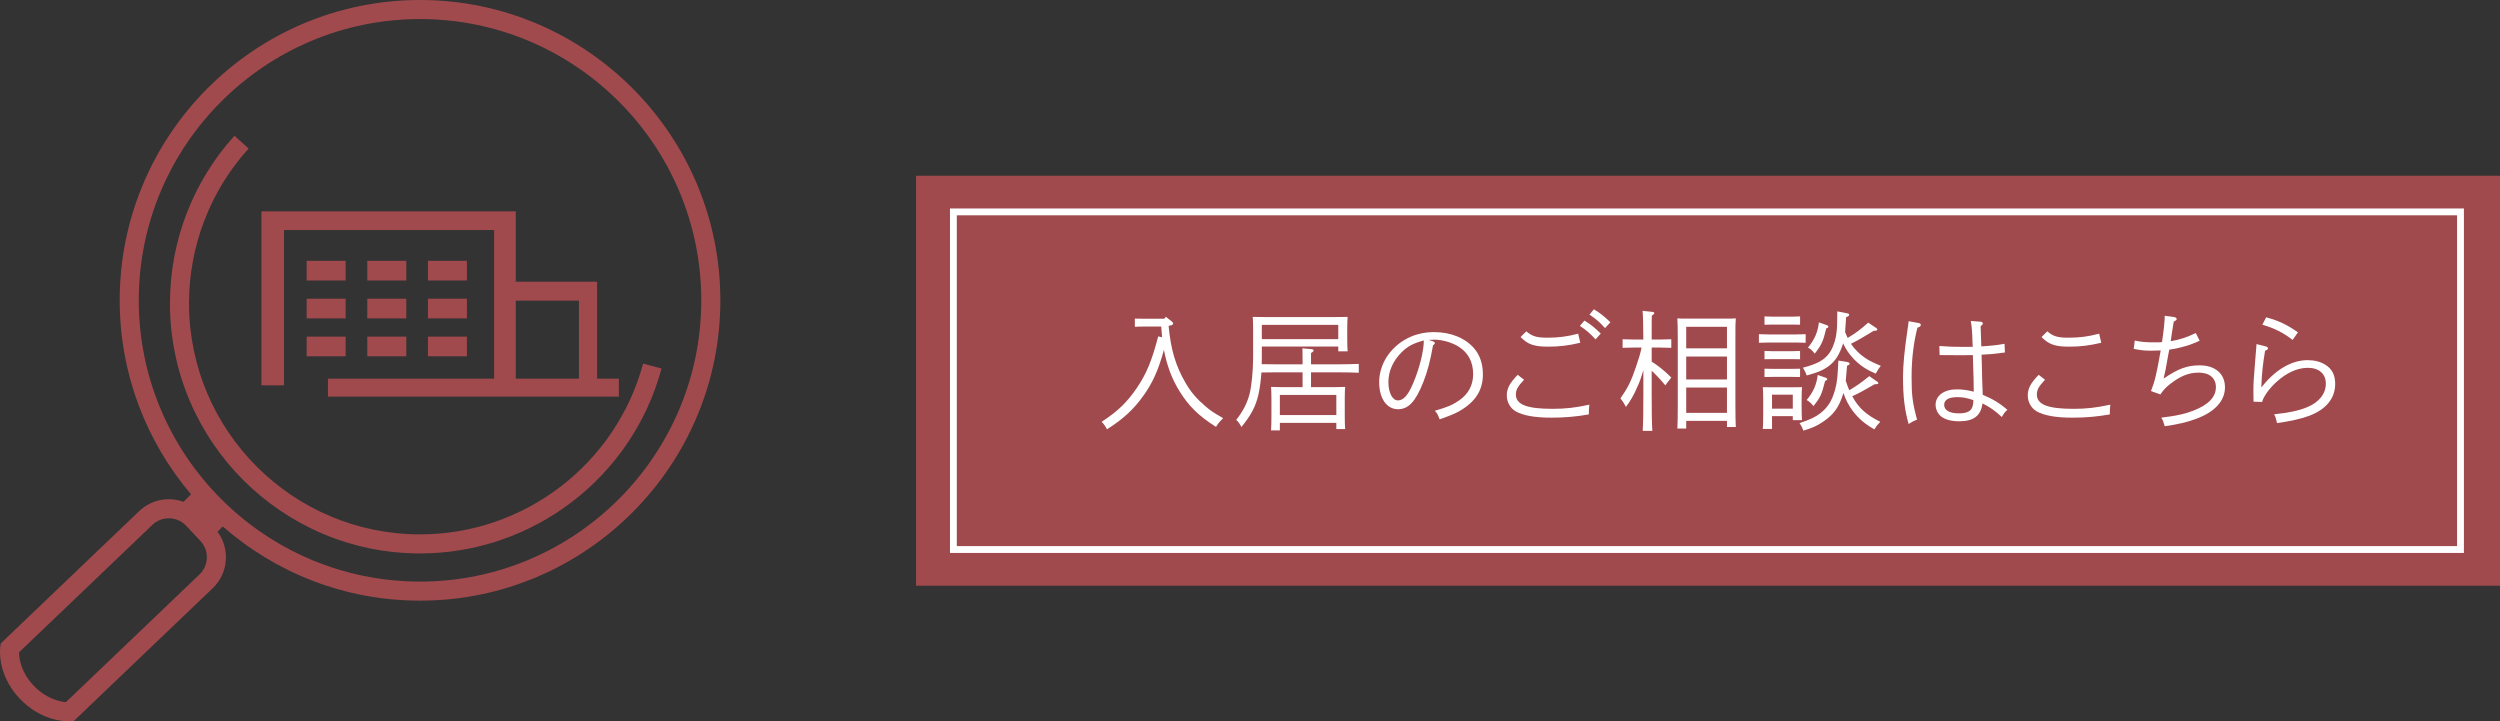 <?xml version="1.0" encoding="UTF-8"?><svg id="b" xmlns="http://www.w3.org/2000/svg" viewBox="0 0 365.884 105.572"><rect x="0" y="0" width="365.884" height="105.572" fill="#333333" stroke="none"/><g id="c"><rect x="134.071" y="25.718" width="231.813" height="60" fill="#a14a4e"/><path d="M167.534,47.79c-.646,0-1.14.019-1.444.038v-1.197c.361.019.779.019,1.444.019h2.869l.228-.285.912.722c.114.095.152.171.152.266,0,.133-.114.209-.342.266l-.323.076c.323,3.515,1.045,5.889,2.489,8.359.798,1.368,1.615,2.317,3.001,3.495.665.57,1.216.931,2.489,1.653-.513.513-.722.76-1.045,1.272-2.489-1.577-3.932-2.963-5.319-5.186-1.121-1.786-1.862-3.762-2.299-6.079-.817,2.963-1.653,4.825-3.021,6.725-1.425,1.995-2.926,3.381-5.319,4.901-.247-.494-.418-.722-.779-1.102,2.375-1.539,3.742-2.869,5.205-5.035,1.387-2.07,2.128-3.875,3.078-7.466l.57.133c-.057-.532-.095-1.045-.133-1.577h-2.413Z" fill="#fff"/><path d="M194.778,56.661c.836,0,1.425-.019,2.09-.038-.038.342-.057,1.083-.057,1.672v2.526c0,.893.019,1.539.057,1.976h-1.292v-.912h-8.264v1.102h-1.292c.038-.456.057-1.083.057-2.014v-2.678c0-.589-.019-1.33-.057-1.672.665.019,1.254.038,2.09.038h2.527v-2.166h-4.16c-.551,0-1.235,0-1.862.019-.095,1.254-.247,2.394-.437,3.229-.399,1.748-1.102,3.04-2.489,4.75-.266-.494-.399-.684-.76-1.045.988-1.254,1.596-2.432,1.957-3.818.285-1.121.513-3.381.513-5.319v-4.255c0-.589-.019-1.33-.057-1.672.665.02,1.254.02,2.09.02h9.708c.836,0,1.425,0,2.09-.02-.038.361-.057,1.064-.057,1.672v1.52c0,.665.019,1.462.057,1.843h-1.368v-.703h-11.189v1.729c0,.285,0,.57-.019.854.608.019,1.273.019,1.824.019h4.16v-.589c0-.855,0-1.102-.019-1.748l1.292.114c.228.019.342.095.342.19,0,.114-.114.228-.38.38v1.653h4.331c.76,0,1.995-.038,2.66-.057v1.292c-.703-.038-1.938-.057-2.66-.057h-4.331v2.166h2.906ZM195.861,47.542h-11.189v2.09h11.189v-2.09ZM195.576,57.801h-8.264v2.945h8.264v-2.945Z" fill="#fff"/><path d="M209.77,49.974c.114.038.228.152.228.228,0,.095-.076.208-.266.323-.418,2.337-.798,3.78-1.425,5.396-1.121,2.83-2.166,3.97-3.704,3.97-1.653,0-2.755-1.577-2.755-3.952,0-2.641,1.596-5.11,4.122-6.421,1.178-.608,2.47-.912,3.932-.912,2.432,0,4.578.874,5.87,2.413.836.988,1.254,2.261,1.254,3.799,0,2.204-1.026,3.875-3.135,5.167-.817.494-1.235.684-3.192,1.387-.285-.741-.342-.836-.703-1.254,1.919-.57,2.565-.836,3.533-1.501,1.368-.931,2.071-2.242,2.071-3.856,0-1.767-.703-3.115-2.09-4.008-.95-.608-2.413-1.045-3.572-1.045-.152,0-.513.019-.836.038l.665.228ZM205.192,51.494c-1.292,1.254-1.995,2.793-1.995,4.445,0,1.52.589,2.66,1.387,2.66.817,0,1.482-.741,2.223-2.469.931-2.185,1.577-4.75,1.577-6.308-1.577.438-2.318.836-3.191,1.672Z" fill="#fff"/><path d="M223.052,55.578c-.931.988-1.197,1.463-1.197,2.166,0,1.463,1.596,2.09,5.357,2.09,1.881,0,3.268-.152,5.395-.608-.057.646-.076.703-.076,1.425-1.824.323-3.515.475-5.49.475-2.394,0-4.123-.304-5.224-.931-.779-.456-1.292-1.349-1.292-2.298,0-1.026.399-1.805,1.596-3.04l.931.722ZM223.375,48.492c.874.741,1.52.931,3.154.931,1.539,0,2.887-.171,4.445-.589l.304,1.33c-1.672.399-3.021.57-4.692.57-2.071,0-2.982-.323-4.046-1.406l.836-.836ZM231.886,46.915c.893.551,1.463,1.007,2.394,1.899l-.76.855c-.893-.95-1.311-1.311-2.299-1.976l.665-.779ZM233.273,45.263c.893.551,1.482,1.007,2.413,1.9l-.779.854c-.874-.95-1.311-1.311-2.28-1.976l.646-.779Z" fill="#fff"/><path d="M241.729,52.918c1.083.703,1.995,1.444,2.869,2.337l-.874,1.14c-.741-.893-1.406-1.596-1.995-2.128v3.249c0,2.545.019,4.331.095,5.547h-1.406c.076-1.235.095-3.097.095-5.547v-3.325c-.418,1.349-.513,1.615-.855,2.375-.57,1.311-.95,1.957-1.691,2.982-.399-.722-.475-.835-.817-1.234,1.102-1.577,1.577-2.527,2.299-4.673.418-1.235.627-1.9.798-2.774h-1.254c-.513,0-1.121.019-1.52.038v-1.254c.418.019,1.102.038,1.52.038h1.52c-.019-2.279-.057-3.686-.114-4.198l1.425.152c.171.019.285.076.285.171,0,.114-.114.228-.361.38-.019.665-.019.741-.019,3.495h1.349c.399,0,1.083-.019,1.52-.038v1.254c-.418-.019-1.007-.038-1.52-.038h-1.349v2.052ZM246.783,62.721h-1.292c.038-.76.057-1.862.057-3.344v-9.765c0-1.14-.019-2.412-.057-3.021.361.038.665.038,1.121.038h6.307c.437,0,.76,0,1.121-.038-.057.665-.057,1.121-.057,3.021v9.556c0,1.501.019,2.622.057,3.325h-1.292v-.893h-5.965v1.121ZM252.748,50.981v-3.153h-5.965v3.153h5.965ZM246.783,55.54h5.965v-3.362h-5.965v3.362ZM246.783,60.422h5.965v-3.704h-5.965v3.704Z" fill="#fff"/><path d="M264.263,50.164c-.399-.019-1.007-.038-1.52-.038h-3.8c-.513,0-1.121.019-1.52.038v-1.254c.418.019,1.102.038,1.52.038h3.8c.399,0,1.102-.019,1.52-.038v1.254ZM259.342,62.778h-1.349c.038-.456.057-1.083.057-2.032v-2.413c0-.607-.019-1.33-.057-1.671.437.019.836.019,1.387.019h2.964c.57,0,.95,0,1.387-.019-.038.342-.057,1.064-.057,1.671v1.178c0,.893.019,1.539.057,1.976h-1.349v-.589h-3.04v1.88ZM263.446,47.523c-.285-.019-.779-.019-1.14-.019h-2.926c-.361,0-.855,0-1.14.019v-1.216c.285.019.779.038,1.14.038h2.926c.361,0,.855-.019,1.14-.038v1.216ZM263.446,52.577c-.285-.019-.779-.019-1.14-.019h-2.926c-.361,0-.855,0-1.14.019v-1.216c.285.019.779.038,1.14.038h2.926c.361,0,.855-.019,1.14-.038v1.216ZM263.446,55.179c-.285-.019-.779-.019-1.14-.019h-2.926c-.361,0-.855,0-1.14.019v-1.216c.285.019.779.019,1.14.019h2.926c.361,0,.855,0,1.14-.019v1.216ZM262.382,57.763h-3.04v2.052h3.04v-2.052ZM274.388,56.224c-2.052,1.178-2.242,1.273-3.305,1.767.931,1.748,2.109,2.755,4.103,3.743-.437.456-.513.551-.874,1.102-1.368-.779-2.28-1.558-3.115-2.641-.608-.798-1.026-1.596-1.406-2.678-.152.532-.342,1.025-.57,1.52-.589,1.216-1.387,2.052-2.698,2.869-.798.494-1.197.684-2.584,1.121-.228-.589-.285-.665-.57-1.102,1.539-.513,2.299-.874,3.021-1.425,1.14-.893,1.729-1.843,2.185-3.477.323-1.14.38-2.166.475-4.255l1.273.209c.247.038.38.133.38.247,0,.114-.114.209-.38.304-.057.684-.114,1.463-.19,2.204.152.456.323.931.513,1.387,1.121-.665,1.919-1.234,2.926-2.07l1.178.817c.095.057.152.133.152.19,0,.114-.114.171-.342.171h-.171ZM274.255,48.397c-1.425.874-2.337,1.406-3.363,1.919.266.399.57.76.95,1.14.893.874,1.691,1.368,3.419,2.09-.266.323-.38.494-.741,1.14-1.482-.646-2.337-1.234-3.268-2.203-.665-.722-1.102-1.368-1.501-2.223l-.019.057c-.513,1.52-1.083,2.546-2.204,3.344-.741.532-1.425.816-3.097,1.292-.209-.532-.342-.779-.57-1.14,2.318-.589,3.438-1.292,4.141-2.565.38-.703.684-1.671.779-2.564.095-.798.095-1.007.114-3.115l1.349.266c.304.057.38.095.38.228,0,.152-.076.209-.437.361-.057.969-.114,1.653-.152,2.185.114.285.247.57.38.855,1.216-.741,1.938-1.292,3.002-2.242l1.197.798c.095.057.133.133.133.209,0,.114-.114.171-.323.171h-.171ZM267.226,55.293c.133.038.19.095.19.189,0,.133-.057.171-.304.266-.494,1.976-.703,2.432-1.71,3.686-.304-.399-.57-.646-.988-.893.969-1.159,1.463-2.279,1.615-3.666l1.197.418ZM267.397,47.599c.133.057.19.095.19.209,0,.114-.038.152-.304.247-.456,1.919-.703,2.432-1.691,3.705-.342-.456-.57-.646-.988-.893.969-1.178,1.444-2.261,1.596-3.686l1.197.418Z" fill="#fff"/><path d="M280.793,47.276c.209.038.323.133.323.266,0,.19-.133.304-.494.418-.57,2.204-.855,4.635-.855,7.238,0,2.641.133,3.743.798,6.212-.494.19-.798.361-1.235.646-.589-2.127-.817-4.027-.817-6.915,0-1.672.209-3.895.684-7.067.095-.589.095-.684.133-1.064l1.463.266ZM289.874,47.086c.19.019.323.114.323.266,0,.114-.076.19-.323.38,0,.38.038,1.368.095,2.963,1.729-.114,2.09-.152,3.401-.38l.057,1.273c-1.71.228-2.242.266-3.419.323l.038,1.273c0,.304.019,1.121.057,2.47.019.722.038.835.057,1.577l.019.551c1.406.57,2.527,1.254,3.61,2.204-.361.304-.494.475-.817,1.044-1.045-.969-1.691-1.406-2.831-1.995-.209,1.786-1.292,2.622-3.363,2.622-1.197,0-2.033-.228-2.66-.684-.513-.398-.836-1.063-.836-1.729,0-1.349,1.235-2.261,3.116-2.261.817,0,1.558.114,2.469.342-.019-1.729-.019-1.748-.133-5.357-1.026.019-1.292.019-1.615.019l-3.249-.019-.038-1.33c1.254.095,2.109.133,3.667.133.475,0,.589,0,1.216-.019-.019-.323-.019-.38-.038-.76-.038-1.463-.095-2.204-.247-3.021l1.444.114ZM286.435,58.123c-1.235,0-1.9.399-1.9,1.121,0,.798.779,1.254,2.166,1.254,1.539,0,2.109-.513,2.109-1.938-.95-.323-1.577-.438-2.375-.438Z" fill="#fff"/><path d="M299.299,55.578c-.931.988-1.197,1.463-1.197,2.166,0,1.463,1.596,2.09,5.357,2.09,1.881,0,3.268-.152,5.395-.608-.057.646-.076.703-.076,1.425-1.824.323-3.515.475-5.49.475-2.394,0-4.123-.304-5.224-.931-.779-.456-1.292-1.349-1.292-2.298,0-1.026.399-1.805,1.596-3.04l.931.722ZM299.622,48.492c.874.741,1.52.931,3.154.931,1.539,0,2.887-.171,4.445-.589l.304,1.33c-1.672.399-3.021.57-4.692.57-2.071,0-2.982-.323-4.046-1.406l.836-.836Z" fill="#fff"/><path d="M314.804,57.231c.57-1.444.817-2.489,1.425-5.946-.323.019-.931.038-1.387.038-.988,0-1.539-.057-2.565-.266l.152-1.216c.969.209,1.539.266,3.021.266.361,0,.57,0,.969-.038.285-1.938.399-3.153.399-3.856l1.387.19c.209.038.361.152.361.285s-.038.171-.437.399c-.095.57-.399,2.489-.437,2.85,1.273-.209,2.375-.57,3.667-1.197l.57,1.121c-1.235.608-2.906,1.102-4.445,1.311-.076.361-.133.627-.361,1.918-.152.912-.247,1.368-.475,2.318,2.147-1.463,3.477-1.938,5.281-1.938,2.28,0,3.704,1.235,3.704,3.211s-1.482,3.609-4.217,4.616c-1.254.475-2.698.817-4.597,1.083-.209-.722-.266-.874-.513-1.254,2.318-.285,3.438-.532,4.75-1.045,2.166-.855,3.249-1.976,3.249-3.419,0-1.33-.931-2.128-2.527-2.128-1.444,0-2.678.494-4.179,1.672-.665.532-.912.798-1.425,1.52l-1.368-.494Z" fill="#fff"/><path d="M331.656,50.715c.171.038.266.152.266.285,0,.133-.133.228-.418.323-.304,1.748-.494,3.458-.551,5.3h.076c1.957-2.508,4.369-3.914,6.687-3.914.988,0,1.843.209,2.564.646,1.007.608,1.482,1.501,1.482,2.831,0,2.128-1.349,3.762-3.875,4.692-1.045.399-2.755.779-4.635,1.045-.133-.589-.19-.817-.418-1.292,2.128-.209,3.667-.551,4.844-1.045,1.729-.722,2.717-1.957,2.717-3.438,0-1.443-1.007-2.317-2.641-2.317-1.52,0-3.135.722-4.654,2.127-1.007.931-1.843,2.09-2.033,2.869l-1.254-.038c-.019-.836-.019-1.007-.019-1.443,0-1.311.038-1.9.285-4.845.057-.684.076-.798.114-1.406.019-.323.038-.551.057-.741l1.406.361ZM331.656,46.44c1.786.475,3.115,1.102,4.654,2.204l-.779,1.102c-1.387-1.064-2.659-1.71-4.426-2.223l.551-1.083Z" fill="#fff"/><rect x="139.532" y="31.011" width="220.569" height="49.414" fill="none" stroke="#fff" stroke-miterlimit="10"/><path d="M61.472,0C37.236,0,17.519,19.717,17.519,43.953c0,10.818,3.937,20.73,10.442,28.396l-1.097,1.097c-.62-.226-1.278-.359-1.959-.38-1.675-.053-3.268.547-4.493,1.697L.116,94.165l-.071.471c-.025.161-.558,3.993,2.811,7.579,2.947,3.137,6.315,3.358,7.204,3.358.123,0,.199-.004.219-.005l.507-.033,20.31-19.415c2.341-2.198,2.609-5.785.735-8.302l.768-.768c7.729,6.752,17.828,10.857,28.874,10.857,24.236,0,43.953-19.717,43.953-43.953S85.707,0,61.472,0ZM29.176,84.094l-19.533,18.671c-.89-.08-2.9-.486-4.755-2.46-1.856-1.977-2.098-3.974-2.104-4.833l19.546-18.684c.672-.632,1.58-.964,2.486-.934.932.029,1.792.415,2.423,1.088l2.099,2.234c1.311,1.396,1.242,3.599-.163,4.918ZM61.472,85.116c-22.697,0-41.163-18.466-41.163-41.164S38.774,2.789,61.472,2.789s41.163,18.466,41.163,41.164-18.466,41.164-41.163,41.164Z" fill="#a14a4e"/><path d="M94.121,53.209c-3.961,14.719-17.387,24.998-32.649,24.998-18.643,0-33.809-15.167-33.809-33.809,0-8.393,3.097-16.441,8.719-22.662l-2.069-1.87c-6.088,6.735-9.439,15.447-9.439,24.532,0,20.18,16.418,36.598,36.599,36.598,16.521,0,31.055-11.129,35.343-27.063l-2.694-.725Z" fill="#a14a4e"/><path d="M87.389,55.418v-14.189h-11.906v-10.298h-37.223v25.466h3.306v-22.729h30.75v21.75h-24.319v2.63h42.573v-2.63h-3.181ZM84.732,55.418h-9.25v-11.417h9.25v11.417Z" fill="#a14a4e"/><rect x="44.88" y="38.171" width="5.705" height="2.879" fill="#a14a4e"/><rect x="53.755" y="38.171" width="5.705" height="2.879" fill="#a14a4e"/><rect x="62.629" y="38.171" width="5.705" height="2.879" fill="#a14a4e"/><rect x="44.88" y="43.718" width="5.705" height="2.879" fill="#a14a4e"/><rect x="53.755" y="43.718" width="5.705" height="2.879" fill="#a14a4e"/><rect x="62.629" y="43.718" width="5.705" height="2.879" fill="#a14a4e"/><rect x="44.88" y="49.265" width="5.705" height="2.879" fill="#a14a4e"/><rect x="53.755" y="49.265" width="5.705" height="2.879" fill="#a14a4e"/><rect x="62.629" y="49.265" width="5.705" height="2.879" fill="#a14a4e"/></g></svg>